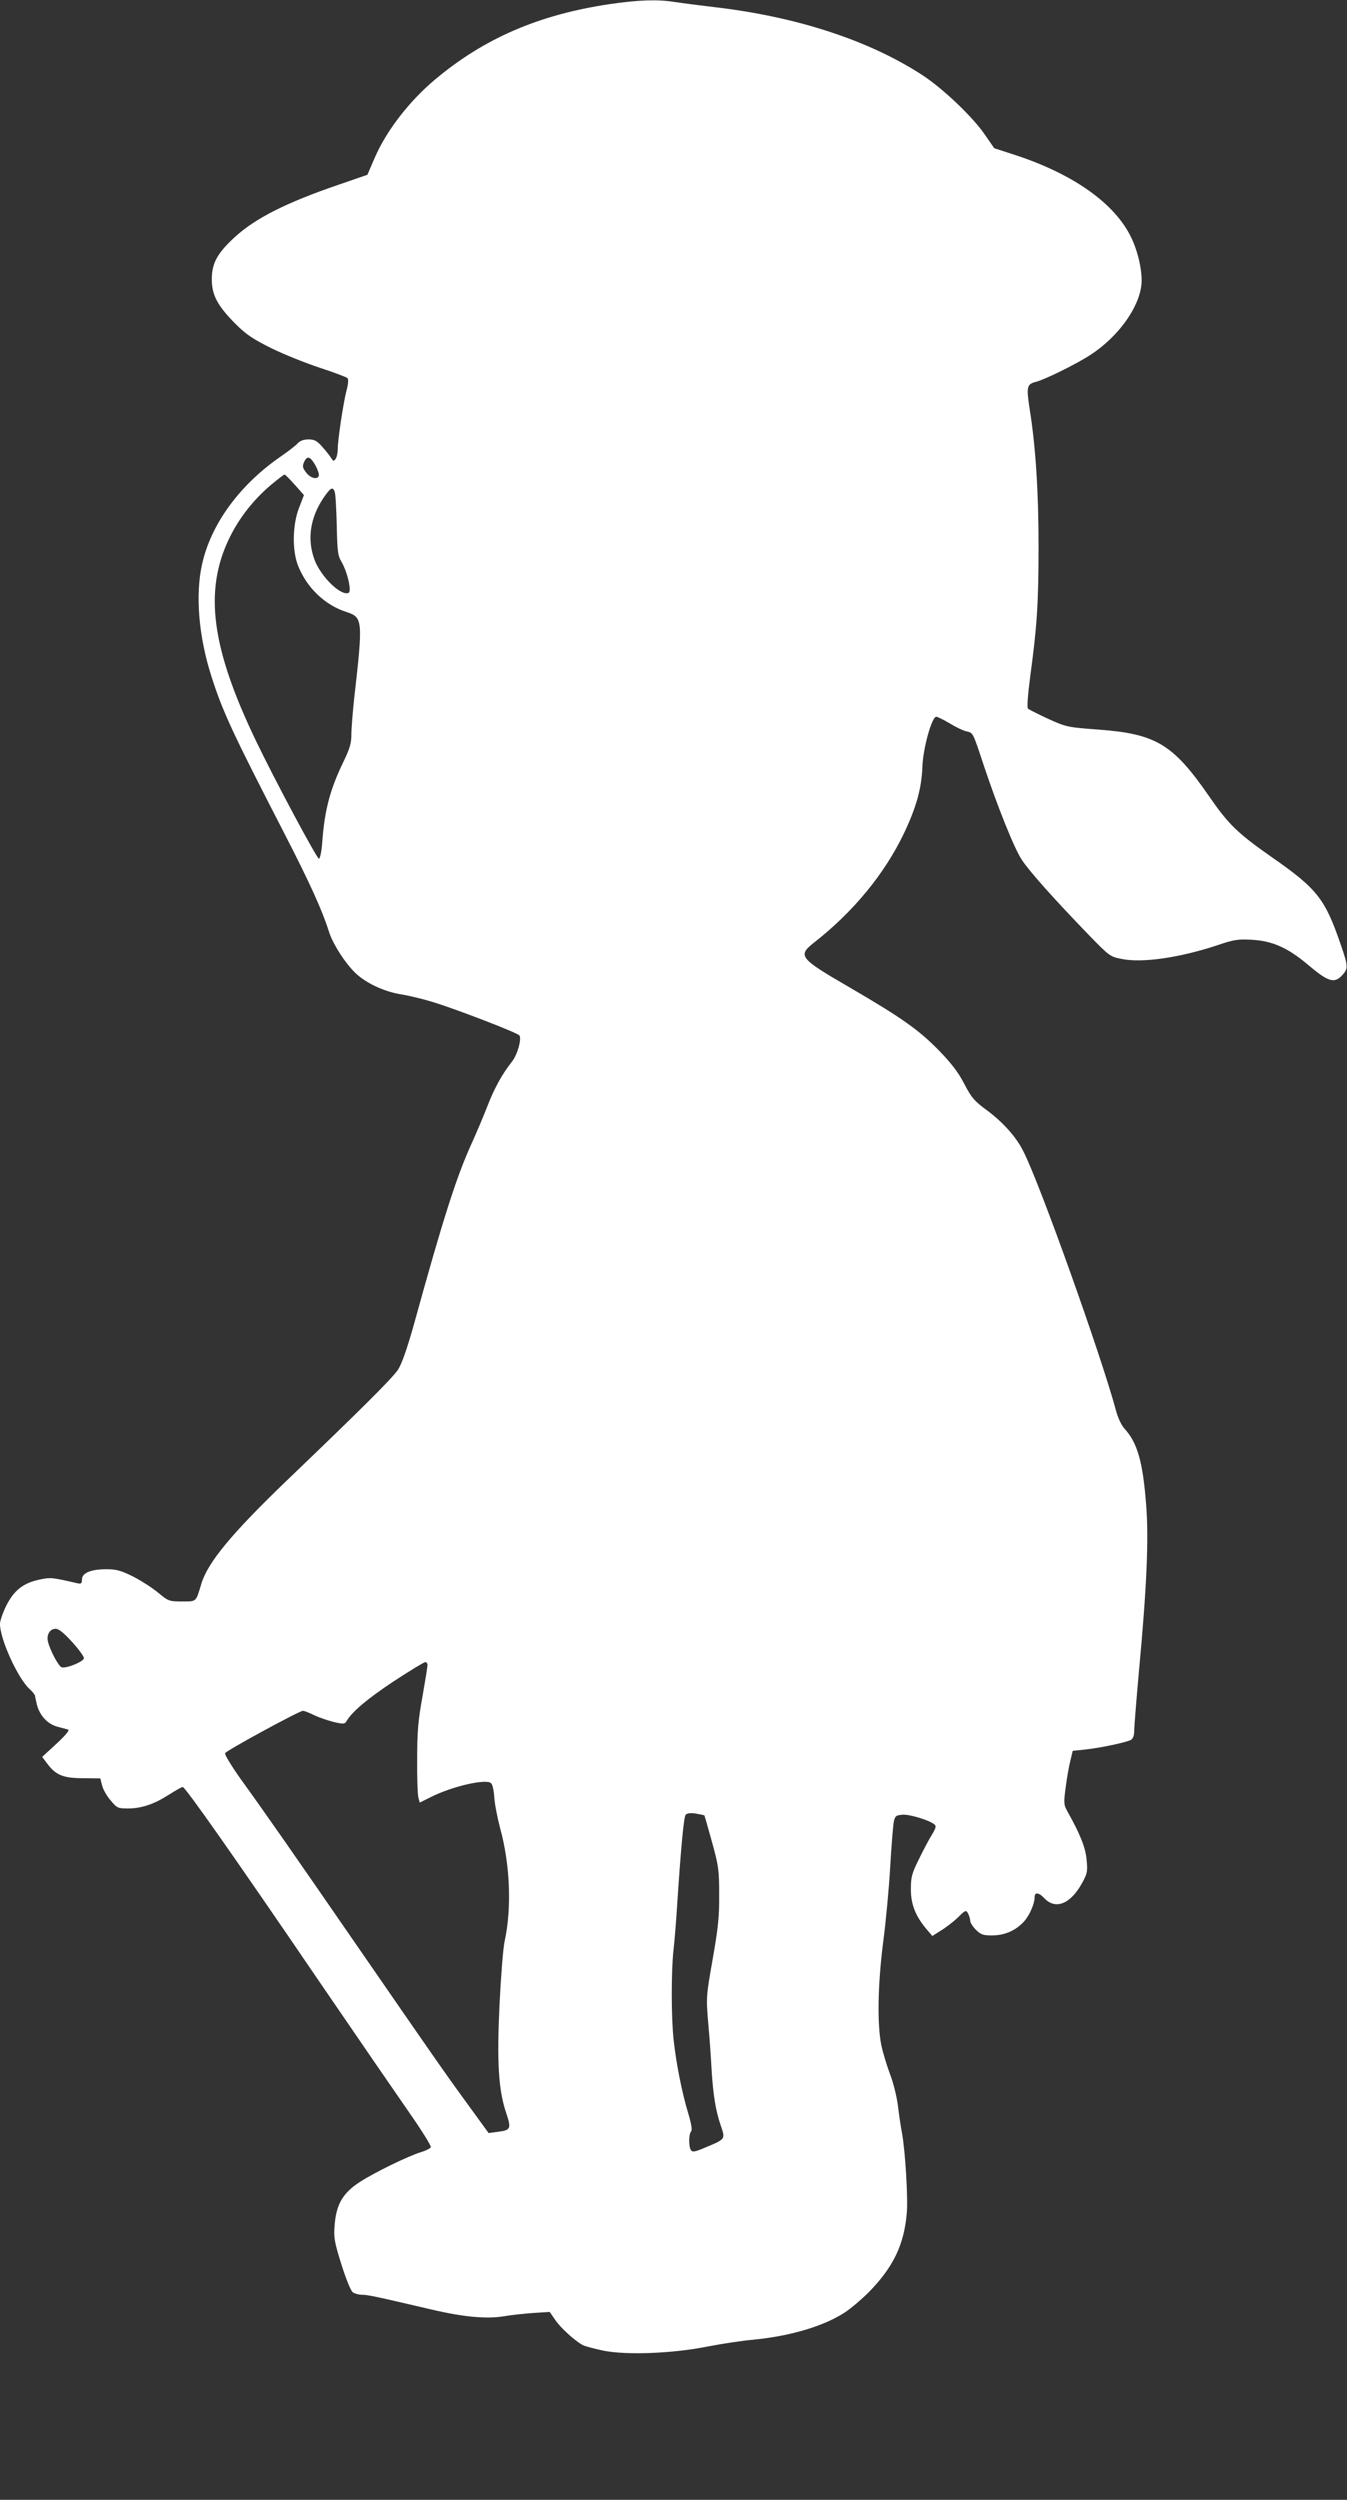 <?xml version="1.0" standalone="no"?>
<!DOCTYPE svg PUBLIC "-//W3C//DTD SVG 20010904//EN"
 "http://www.w3.org/TR/2001/REC-SVG-20010904/DTD/svg10.dtd">
<svg version="1.0" xmlns="http://www.w3.org/2000/svg"
 width="690pt" height="1280pt" viewBox="0 0 690 1280"
 preserveAspectRatio="xMidYMid meet">
<rect x="0" y="0" width="690" height="1280" fill="#333333" stroke="none"/>
<g transform="translate(0,1280) scale(0.1,-0.1)"
fill="#ffffff" stroke="none">
<path d="M3124 12779 c-364 -54 -643 -175 -894 -385 -133 -111 -251 -264 -310
-401 l-38 -88 -148 -51 c-266 -91 -425 -171 -530 -267 -91 -83 -119 -135 -119
-217 0 -81 29 -136 124 -231 53 -53 89 -76 181 -122 63 -31 175 -76 248 -100
73 -24 137 -48 142 -53 6 -6 4 -31 -5 -64 -17 -66 -45 -254 -45 -301 0 -19 -5
-41 -11 -49 -9 -13 -12 -12 -22 4 -7 11 -27 37 -46 58 -27 31 -40 38 -71 38
-24 0 -43 -7 -55 -20 -11 -12 -46 -39 -79 -62 -215 -146 -365 -349 -411 -558
-35 -157 -17 -369 47 -570 59 -185 107 -288 376 -810 128 -249 192 -389 227
-500 22 -70 96 -181 150 -225 58 -48 144 -85 223 -97 37 -6 108 -23 157 -38
122 -37 438 -159 446 -172 12 -19 -11 -101 -40 -136 -51 -65 -90 -137 -125
-228 -19 -49 -55 -134 -80 -189 -77 -169 -145 -380 -296 -928 -35 -124 -62
-201 -81 -230 -28 -43 -191 -205 -568 -566 -284 -273 -407 -421 -440 -532 -28
-93 -23 -89 -98 -89 -66 0 -70 1 -123 45 -30 25 -88 62 -129 83 -61 30 -85 37
-135 37 -80 0 -126 -19 -126 -52 0 -21 -4 -24 -23 -20 -131 30 -137 31 -194
19 -83 -17 -131 -55 -170 -132 -18 -36 -33 -79 -33 -95 0 -77 89 -274 150
-332 17 -15 30 -32 30 -38 0 -5 5 -27 10 -47 15 -54 55 -96 103 -109 23 -6 48
-13 56 -15 9 -3 -13 -29 -59 -72 l-74 -68 25 -33 c44 -60 83 -76 184 -76 l89
-1 9 -36 c5 -20 24 -55 44 -77 32 -39 38 -41 88 -41 70 0 135 22 211 71 33 21
65 39 70 39 13 0 269 -364 709 -1010 186 -272 390 -569 452 -658 63 -90 112
-169 110 -176 -3 -7 -25 -18 -48 -25 -67 -20 -235 -102 -315 -153 -88 -57
-122 -115 -130 -224 -5 -61 -1 -84 35 -199 23 -73 48 -135 58 -142 9 -7 31
-13 47 -13 29 0 68 -8 354 -75 165 -39 286 -50 374 -35 40 7 109 14 153 17
l81 5 29 -42 c28 -41 101 -107 141 -128 11 -6 58 -18 104 -28 118 -24 356 -15
535 21 72 14 177 30 235 35 191 19 359 69 467 139 32 21 90 70 128 109 122
126 176 239 190 399 7 79 -8 324 -25 414 -5 25 -14 85 -20 134 -6 49 -24 122
-41 165 -16 43 -36 109 -44 146 -22 106 -19 310 9 529 14 105 30 278 36 385 6
107 15 211 18 230 7 32 11 35 45 38 36 3 138 -28 164 -50 10 -8 7 -19 -13 -52
-14 -22 -44 -79 -67 -126 -37 -75 -41 -92 -41 -155 0 -76 24 -137 81 -204 l29
-34 44 28 c25 15 64 45 87 67 39 39 42 39 52 20 6 -11 11 -28 11 -37 0 -9 13
-30 29 -46 25 -25 37 -29 83 -29 66 0 123 26 165 73 28 32 53 90 53 124 0 26
22 23 49 -6 58 -62 136 -30 195 79 26 48 28 58 22 119 -6 63 -33 129 -97 244
-20 36 -21 43 -10 125 6 48 17 110 24 137 l12 50 65 7 c76 8 208 36 233 49 11
7 17 22 17 47 0 20 11 156 24 302 41 437 51 686 37 857 -17 220 -45 316 -111
388 -16 18 -34 56 -44 95 -75 278 -387 1154 -473 1323 -36 74 -105 151 -189
213 -64 47 -78 64 -115 135 -31 60 -66 105 -133 174 -104 105 -189 165 -464
325 -248 144 -258 157 -169 226 200 157 359 351 458 558 63 133 90 230 94 340
3 93 48 256 71 256 6 0 37 -15 69 -34 31 -19 70 -38 87 -41 33 -8 31 -4 86
-170 69 -208 158 -431 196 -487 38 -59 170 -206 343 -385 105 -108 110 -112
168 -123 106 -22 298 6 494 71 82 28 103 31 175 27 104 -6 183 -41 285 -127
105 -89 136 -98 176 -55 32 34 31 47 -7 157 -81 236 -120 286 -359 452 -171
120 -218 166 -317 310 -183 264 -270 317 -562 339 -162 12 -167 13 -260 55
-52 24 -99 48 -104 52 -6 5 -1 72 12 171 34 250 42 370 42 663 0 275 -15 513
-46 703 -17 112 -14 125 33 137 47 12 213 94 282 140 140 92 246 240 258 358
6 62 -16 166 -52 240 -83 174 -294 324 -591 422 l-111 36 -47 68 c-62 91 -211
233 -316 303 -274 180 -648 303 -1075 352 -77 9 -168 21 -201 26 -85 14 -188
10 -330 -11z m-1507 -2364 c11 -21 19 -44 16 -52 -8 -21 -44 -11 -66 19 -17
23 -19 31 -9 53 16 34 32 28 59 -20z m-107 -97 l47 -53 -25 -65 c-34 -87 -36
-219 -5 -297 45 -113 138 -202 249 -237 82 -27 84 -42 39 -436 -8 -74 -15
-160 -15 -191 0 -44 -8 -72 -40 -138 -69 -142 -97 -248 -109 -410 -3 -47 -11
-86 -17 -88 -9 -3 -223 396 -322 602 -230 478 -268 770 -137 1040 50 103 124
197 214 273 35 29 65 52 69 52 3 0 27 -24 52 -52z m205 -38 c4 -11 8 -88 10
-170 3 -132 5 -154 24 -186 31 -53 54 -154 36 -160 -40 -16 -141 83 -174 170
-38 103 -23 211 43 312 39 58 51 65 61 34z m-1346 -5887 c34 -37 61 -75 61
-83 0 -18 -92 -55 -115 -47 -16 7 -58 86 -69 130 -9 36 9 67 39 67 16 0 41
-20 84 -67z m1821 -118 c0 -9 -12 -82 -26 -163 -22 -120 -27 -179 -27 -317 -1
-93 2 -182 6 -198 l7 -27 58 29 c108 54 280 94 307 71 8 -6 15 -39 17 -73 2
-34 16 -105 30 -158 51 -185 60 -409 23 -579 -8 -36 -19 -180 -26 -321 -14
-295 -6 -441 34 -558 27 -82 24 -88 -45 -97 l-45 -6 -104 143 c-119 163 -169
235 -579 829 -325 471 -462 668 -588 842 -46 65 -82 124 -79 131 5 13 380 217
399 217 7 0 32 -10 57 -22 24 -12 69 -27 100 -35 51 -12 57 -11 66 4 29 49
105 113 240 203 83 54 156 99 163 99 6 1 12 -6 12 -14z m1418 -770 c1 -1 19
-63 39 -136 34 -122 37 -146 37 -269 1 -110 -5 -171 -33 -330 -34 -192 -34
-197 -23 -330 7 -74 14 -180 17 -235 8 -131 21 -213 47 -288 24 -71 26 -69
-79 -113 -54 -23 -66 -25 -74 -13 -12 19 -11 83 1 95 7 7 2 37 -14 91 -33 109
-62 257 -75 375 -13 117 -13 353 -1 463 5 44 14 150 19 235 20 303 34 445 43
457 7 9 24 11 52 7 22 -4 42 -8 44 -9z"/>
</g>
</svg>
